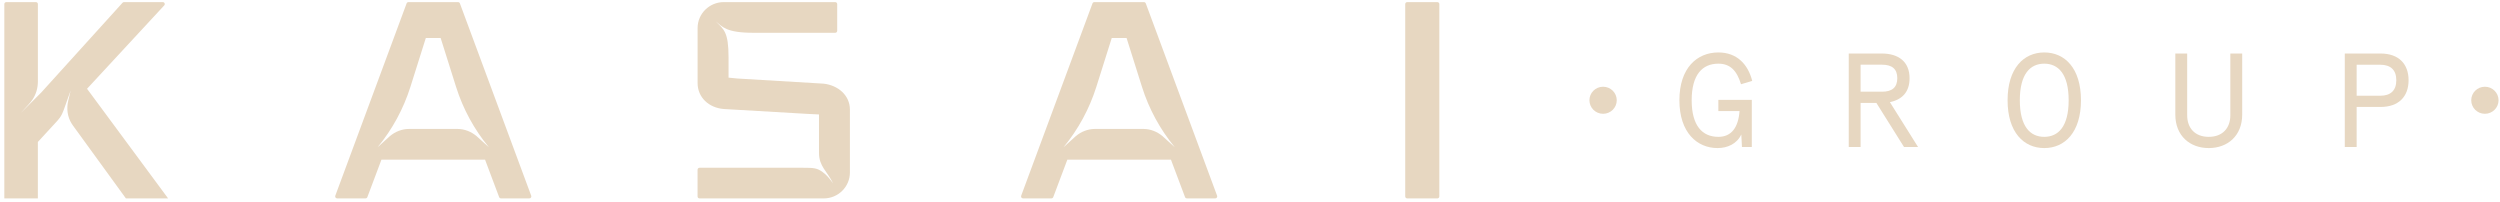 <svg xmlns="http://www.w3.org/2000/svg" width="433" height="35" viewBox="0 0 433 35" fill="none"><g clip-path="url(#clip0_3_602)"><path d="M12.223 15.709L11.043 19.032C10.873 19.514 10.655 19.985 10.354 20.401C10.223 20.585 10.076 20.764 9.923 20.932L6.557 24.585V34.365H0.749V0.706C0.749 0.517 0.902 0.365 1.093 0.365H6.218C6.409 0.365 6.562 0.517 6.562 0.706V14.112C6.562 14.681 6.48 15.244 6.322 15.779C6.169 16.294 5.934 16.781 5.639 17.23C5.442 17.528 5.213 17.804 4.972 18.069L3.606 19.563L7.163 16.001L21.222 0.479C21.288 0.409 21.38 0.365 21.479 0.365H28.194C28.494 0.365 28.648 0.717 28.445 0.934L15.632 14.773L15.075 15.373L15.632 16.126L29.117 34.365H21.807L12.616 21.717C12.545 21.619 12.474 21.517 12.414 21.414C11.682 20.255 11.496 18.837 11.808 17.5L12.228 15.704L12.223 15.709Z" fill="#E7D7C1"></path><path d="M198.45 0.587C198.401 0.452 198.27 0.365 198.128 0.365H196.117H195.122H191.724H191.554H189.544C189.402 0.365 189.271 0.452 189.221 0.587L176.867 33.905C176.785 34.127 176.949 34.36 177.19 34.36H182.102C182.244 34.36 182.375 34.273 182.424 34.138L184.643 28.244L184.861 27.654H185.457H195.947H202.81L203.029 28.244L205.247 34.138C205.296 34.273 205.427 34.36 205.569 34.36H210.482C210.722 34.36 210.886 34.127 210.804 33.905L198.45 0.587ZM201.34 23.573C200.422 22.805 199.27 22.339 198.067 22.334C198.057 22.334 198.051 22.334 198.04 22.334H189.637C189.637 22.334 189.62 22.334 189.609 22.334C188.407 22.339 187.254 22.805 186.336 23.573L184.189 25.516C184.189 25.516 184.211 25.489 184.222 25.478C186.763 22.393 188.68 18.854 189.882 15.054L192.549 6.6V6.584H195.128V6.6L197.794 15.054C198.991 18.854 200.914 22.393 203.455 25.478C203.466 25.494 203.477 25.505 203.488 25.516L201.34 23.573Z" fill="#E7D7C1"></path><path d="M79.653 0.587C79.604 0.452 79.473 0.365 79.331 0.365H77.32H76.326H72.927H72.758H70.747C70.605 0.365 70.474 0.452 70.425 0.587L58.071 33.905C57.989 34.127 58.153 34.36 58.393 34.36H63.305C63.447 34.36 63.578 34.273 63.627 34.138L65.846 28.244L66.064 27.654H66.66H77.151H84.013L84.232 28.244L86.45 34.138C86.499 34.273 86.631 34.36 86.773 34.36H91.685C91.925 34.36 92.089 34.127 92.007 33.905L79.653 0.587ZM82.538 23.573C81.62 22.805 80.467 22.339 79.265 22.334C79.254 22.334 79.249 22.334 79.238 22.334H70.834C70.834 22.334 70.818 22.334 70.807 22.334C69.605 22.339 68.452 22.805 67.534 23.573L65.387 25.516C65.387 25.516 65.409 25.489 65.42 25.478C67.96 22.393 69.878 18.854 71.08 15.054L73.747 6.6V6.584H76.326V6.6L78.992 15.054C80.189 18.854 82.112 22.393 84.653 25.478C84.664 25.494 84.674 25.505 84.686 25.516L82.538 23.573Z" fill="#E7D7C1"></path><path d="M142.68 14.491L127.708 13.598L126.184 13.447V12.332V9.972C126.184 5.512 125.375 5.096 123.955 3.688C125.135 4.657 125.785 5.68 130.517 5.68H144.658C144.849 5.68 145.002 5.529 145.002 5.339V0.706C145.002 0.517 144.849 0.365 144.658 0.365H125.359C122.857 0.365 120.824 2.379 120.824 4.857V14.389C120.824 16.867 122.769 18.675 125.359 18.881L139.931 19.73L141.849 19.822V26.463C141.849 28.828 143.248 29.619 144.297 31.767L143.811 31.129C143.428 30.631 142.991 30.176 142.483 29.803C141.527 29.094 140.92 29.056 139.101 29.056H121.163C120.971 29.056 120.818 29.207 120.818 29.397V34.024C120.818 34.214 120.971 34.365 121.163 34.365H142.669C145.171 34.365 147.204 32.352 147.204 29.873V18.983C147.204 16.505 145.155 14.778 142.669 14.491H142.68Z" fill="#E7D7C1"></path><path d="M243.385 34.024V0.706C243.385 0.517 243.538 0.365 243.729 0.365H248.948C249.139 0.365 249.292 0.517 249.292 0.706V34.024C249.292 34.214 249.139 34.365 248.948 34.365H243.729C243.538 34.365 243.385 34.214 243.385 34.024Z" fill="#E7D7C1"></path><path d="M290.872 17.365C290.872 11.769 293.932 9.084 297.62 9.084C300.844 9.084 302.756 11.141 303.483 14.01L301.543 14.589C300.822 12.229 299.675 11.027 297.62 11.027C294.839 11.027 292.998 12.949 292.998 17.365C292.998 21.782 294.845 23.703 297.62 23.703C299.86 23.703 301.079 22.106 301.287 19.238H297.62V17.295H303.412V25.462H301.707L301.593 23.286C300.844 24.905 299.21 25.646 297.484 25.646C293.932 25.646 290.872 22.962 290.872 17.365Z" fill="#E7D7C1"></path><path d="M320.203 9.269H325.923C328.819 9.269 330.737 10.681 330.737 13.55C330.737 15.931 329.453 17.252 327.328 17.69L332.207 25.462H329.775L324.989 17.825H322.257V25.462H320.203V9.269ZM325.973 15.882C327.677 15.882 328.612 15.162 328.612 13.544C328.612 11.926 327.677 11.206 325.973 11.206H322.257V15.877H325.973V15.882Z" fill="#E7D7C1"></path><path d="M347.714 17.365C347.714 11.812 350.517 9.084 354.068 9.084C357.62 9.084 360.423 11.812 360.423 17.365C360.423 22.918 357.62 25.646 354.068 25.646C350.517 25.646 347.714 22.918 347.714 17.365ZM358.292 17.365C358.292 12.787 356.472 11.027 354.063 11.027C351.653 11.027 349.834 12.787 349.834 17.365C349.834 21.944 351.653 23.703 354.063 23.703C356.472 23.703 358.292 21.944 358.292 17.365Z" fill="#E7D7C1"></path><path d="M376.765 19.839V9.269H378.82V19.98C378.82 22.134 380.126 23.703 382.557 23.703C384.989 23.703 386.294 22.128 386.294 19.98V9.269H388.349V19.839C388.349 23.541 385.803 25.646 382.557 25.646C379.312 25.646 376.765 23.541 376.765 19.839Z" fill="#E7D7C1"></path><path d="M406.117 9.269H412.308C415.461 9.269 417.165 11.071 417.165 13.896C417.165 16.721 415.461 18.524 412.308 18.524H408.172V25.462H406.117V9.269ZM412.259 16.581C414.057 16.581 415.04 15.677 415.04 13.896C415.04 12.115 414.057 11.212 412.259 11.212H408.172V16.581H412.259Z" fill="#E7D7C1"></path><path d="M430.383 19.709C431.689 19.709 432.749 18.66 432.749 17.366C432.749 16.071 431.689 15.022 430.383 15.022C429.076 15.022 428.017 16.071 428.017 17.366C428.017 18.66 429.076 19.709 430.383 19.709Z" fill="#E7D7C1"></path><path d="M277.655 19.709C278.962 19.709 280.021 18.66 280.021 17.366C280.021 16.071 278.962 15.022 277.655 15.022C276.348 15.022 275.289 16.071 275.289 17.366C275.289 18.66 276.348 19.709 277.655 19.709Z" fill="#E7D7C1"></path></g><defs><clipPath id="clip0_3_602"><rect width="432" height="34" fill="white" transform="translate(0.749 0.365)"></rect></clipPath></defs></svg>